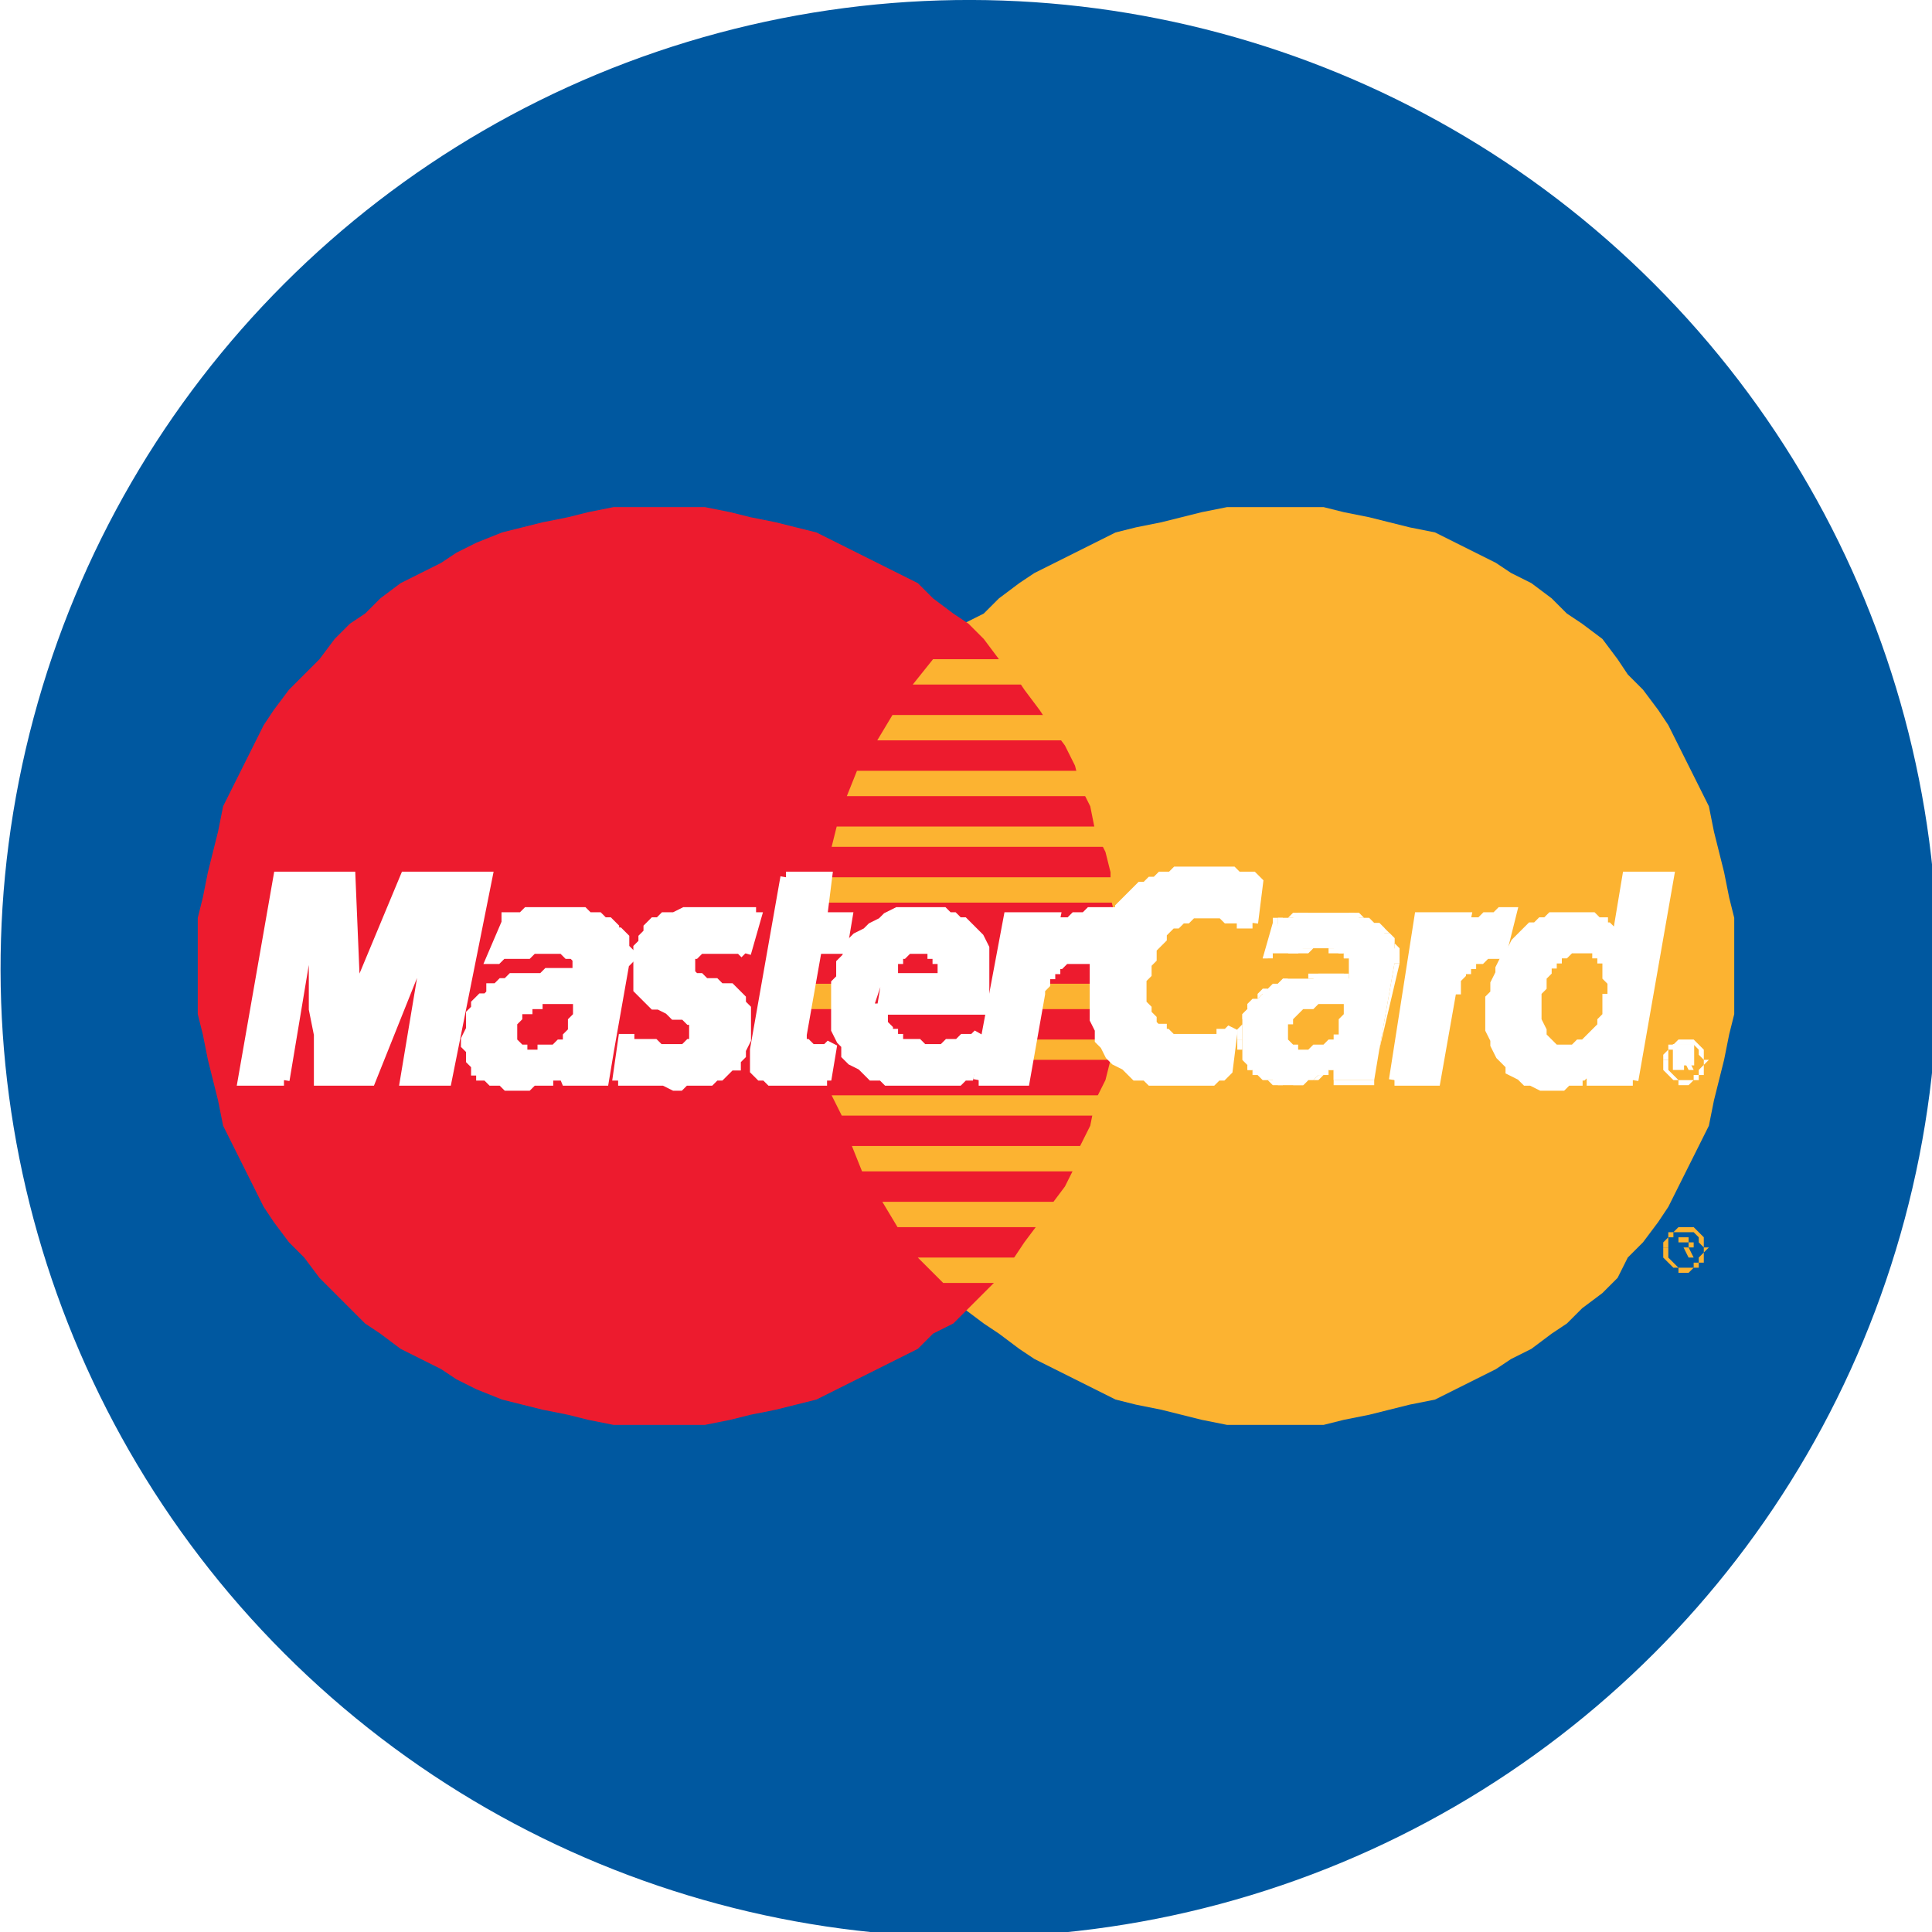 <svg class="payment-icon circle" id="ci-mastercard" xmlns="http://www.w3.org/2000/svg" viewBox="0 0 38.1 38.1" xmlns:xlink="http://www.w3.org/1999/xlink">
  <defs>
    <style>
      #ci-mastercard .cls-1 {
        fill: #0058a0;
      }#ci-mastercard .cls-2 {
        fill: #fcb331;
      }#ci-mastercard .cls-2, 
       #ci-mastercard .cls-3, 
       #ci-mastercard .cls-4 {
        fill-rule: evenodd;
      }#ci-mastercard .cls-3 {
        fill: #ed1b2e;
      }#ci-mastercard .cls-4 {
        fill: #fff;
      }#ci-mastercard .cls-5 {
        fill: none;
        stroke: #fff;
        stroke-miterlimit: 2.61;
        stroke-width: 0.22px;
      }
    </style>
  </defs>
  <title>MasterCard</title>
  <g>
    <circle class="cls-1" cx="19.1" cy="19.1" r="19.1" transform="translate(-7.9 19.1) rotate(-45)"></circle>
    <g>
      <polygon class="cls-2" points="25.1 28.1 25.6 28.1 26.1 28.1 26.5 28 27 27.9 27.4 27.8 27.8 27.7 28.3 27.6 28.7 27.4 29.1 27.2 29.5 27 29.8 26.8 30.2 26.6 30.6 26.3 30.9 26.1 31.2 25.8 31.6 25.5 31.9 25.2 32.1 24.8 32.4 24.5 32.7 24.1 32.9 23.8 33.1 23.4 33.3 23 33.5 22.6 33.7 22.2 33.8 21.7 33.9 21.3 34 20.9 34.1 20.4 34.2 20 34.2 19.5 34.2 19 34.2 18.6 34.2 18.1 34.1 17.7 34 17.2 33.9 16.8 33.8 16.4 33.7 15.9 33.5 15.5 33.3 15.1 33.1 14.7 32.9 14.3 32.7 14 32.4 13.6 32.1 13.3 31.9 13 31.6 12.6 31.2 12.3 30.9 12.1 30.6 11.8 30.2 11.5 29.8 11.3 29.5 11.1 29.1 10.9 28.7 10.7 28.3 10.5 27.8 10.4 27.4 10.3 27 10.2 26.5 10.1 26.1 10 25.6 10 25.1 10 24.7 10 24.2 10 23.7 10.1 23.3 10.2 22.9 10.3 22.4 10.4 22 10.5 21.6 10.7 21.2 10.9 20.8 11.1 20.4 11.3 20.1 11.5 19.7 11.8 19.4 12.1 19 12.3 18.7 12.6 18.4 13 18.1 13.3 17.9 13.6 17.6 14 17.4 14.3 17.2 14.7 17 15.1 16.8 15.5 16.6 15.9 16.5 16.4 16.4 16.8 16.3 17.2 16.2 17.7 16.1 18.1 16.1 18.6 16.1 19 16.1 19.5 16.1 20 16.2 20.4 16.3 20.9 16.4 21.3 16.5 21.7 16.6 22.2 16.8 22.6 17 23 17.2 23.4 17.4 23.8 17.6 24.1 17.9 24.5 18.1 24.8 18.4 25.2 18.7 25.5 19 25.8 19.4 26.1 19.7 26.3 20.1 26.6 20.4 26.8 20.8 27 21.2 27.2 21.6 27.4 22 27.6 22.4 27.7 22.9 27.8 23.3 27.9 23.7 28 24.2 28.1 24.7 28.1 25.1 28.1 25.1 28.1 25.1 28.1"></polygon>
      <polygon class="cls-3" points="13 28.1 13.4 28.1 13.9 28.1 14.4 28 14.8 27.9 15.3 27.8 15.7 27.7 16.1 27.6 16.5 27.4 16.9 27.2 17.3 27 17.7 26.8 18.1 26.6 18.4 26.3 18.8 26.1 19.1 25.8 19.4 25.5 19.7 25.2 20 24.8 20.2 24.5 20.5 24.1 20.7 23.8 21 23.4 21.2 23 21.3 22.6 21.5 22.2 21.6 21.7 21.8 21.3 21.9 20.9 21.9 20.4 22 20 22 19.5 22 19 22 18.6 22 18.1 21.9 17.7 21.9 17.2 21.8 16.8 21.6 16.4 21.5 15.9 21.3 15.5 21.2 15.1 21 14.7 20.7 14.3 20.5 14 20.2 13.6 20 13.3 19.7 13 19.4 12.6 19.1 12.3 18.8 12.1 18.4 11.8 18.1 11.5 17.7 11.3 17.3 11.1 16.9 10.9 16.5 10.7 16.1 10.5 15.7 10.4 15.3 10.3 14.8 10.2 14.4 10.1 13.9 10 13.4 10 13 10 12.5 10 12.1 10 11.6 10.1 11.2 10.2 10.7 10.3 10.3 10.4 9.9 10.5 9.4 10.7 9 10.9 8.7 11.1 8.3 11.3 7.9 11.5 7.5 11.8 7.2 12.1 6.9 12.3 6.6 12.6 6.3 13 6 13.3 5.7 13.6 5.4 14 5.2 14.3 5 14.7 4.8 15.1 4.6 15.5 4.4 15.9 4.3 16.4 4.2 16.8 4.1 17.2 4 17.7 3.9 18.1 3.9 18.6 3.9 19 3.9 19.5 3.9 20 4 20.4 4.1 20.9 4.2 21.3 4.3 21.7 4.4 22.2 4.6 22.6 4.8 23 5 23.4 5.2 23.8 5.4 24.1 5.7 24.5 6 24.8 6.3 25.2 6.6 25.5 6.9 25.8 7.2 26.1 7.5 26.3 7.9 26.6 8.3 26.8 8.7 27 9 27.2 9.4 27.4 9.9 27.6 10.3 27.7 10.7 27.8 11.2 27.9 11.6 28 12.1 28.1 12.5 28.1 13 28.1 13 28.1 13 28.1"></polygon>
      <polygon class="cls-2" points="18 13.5 22.8 13.5 22.8 13 18.4 13 18 13.5 18 13.5 18 13.5"></polygon>
      <polygon class="cls-2" points="17.3 14.6 22.8 14.6 22.8 14.1 17.6 14.1 17.3 14.6 17.3 14.6 17.3 14.6"></polygon>
      <polygon class="cls-2" points="16.7 15.7 22.8 15.7 22.8 15.2 16.9 15.2 16.7 15.7 16.7 15.7 16.7 15.7"></polygon>
      <polygon class="cls-2" points="16.4 16.7 22.8 16.7 22.8 16.3 16.5 16.3 16.4 16.7 16.4 16.7 16.4 16.7"></polygon>
      <polygon class="cls-2" points="16.6 22 22.8 22 22.8 21.6 16.4 21.6 16.6 22 16.6 22 16.6 22"></polygon>
      <polygon class="cls-2" points="17 23.1 22.8 23.1 22.8 22.6 16.8 22.6 17 23.1 17 23.1 17 23.1"></polygon>
      <polygon class="cls-2" points="17.7 24.2 22.8 24.2 22.8 23.7 17.4 23.7 17.7 24.2 17.7 24.2 17.7 24.2"></polygon>
      <polygon class="cls-2" points="18.6 25.3 22.8 25.3 22.8 24.8 18.1 24.8 18.6 25.3 18.6 25.3 18.6 25.3"></polygon>
      <polygon class="cls-2" points="16.1 17.8 22.8 17.8 22.8 17.3 16.2 17.3 16.1 17.8 16.1 17.8 16.1 17.8"></polygon>
      <polygon class="cls-2" points="20.2 20.9 22.8 20.9 22.8 20.5 20.3 20.5 20.2 20.9 20.2 20.9 20.2 20.9"></polygon>
      <polygon class="cls-2" points="20.4 19.9 22.8 19.9 22.8 19.4 20.5 19.4 20.4 19.9 20.4 19.9 20.4 19.9"></polygon>
      <polygon class="cls-2" points="16 19.4 16.6 19.4 16.6 19.9 16 19.9 16 19.4 16 19.4 16 19.4"></polygon>
      <polygon class="cls-4" points="14.7 18.8 14.7 18.8 14.7 18.8 14.6 18.7 14.6 18.7 14.5 18.7 14.5 18.7 14.5 18.7 14.4 18.7 14.4 18.7 14.3 18.7 14.3 18.7 14.2 18.7 14.1 18.7 14.1 18.7 14 18.7 13.9 18.7 13.8 18.7 13.8 18.7 13.7 18.8 13.7 18.8 13.6 18.8 13.6 18.8 13.6 18.9 13.6 18.9 13.5 18.9 13.5 18.9 13.5 19 13.5 19 13.5 19.1 13.5 19.1 13.6 19.1 13.6 19.2 13.6 19.2 13.7 19.3 13.8 19.3 13.9 19.4 14 19.4 14.1 19.4 14.2 19.5 14.3 19.5 14.4 19.5 14.5 19.6 14.6 19.7 14.6 19.8 14.7 19.9 14.7 20 14.7 20.2 14.7 20.4 14.7 20.5 14.6 20.7 14.6 20.8 14.5 20.9 14.5 21 14.4 21 14.3 21.1 14.2 21.2 14.1 21.2 14 21.3 13.9 21.3 13.8 21.3 13.7 21.3 13.6 21.3 13.5 21.3 13.4 21.4 13.3 21.4 13.1 21.3 13 21.3 12.9 21.3 12.8 21.3 12.7 21.3 12.7 21.3 12.6 21.3 12.5 21.3 12.5 21.3 12.4 21.3 12.4 21.3 12.3 21.3 12.3 21.2 12.2 21.2 12.2 21.2 12.3 20.5 12.3 20.5 12.4 20.5 12.4 20.6 12.5 20.6 12.5 20.6 12.6 20.6 12.6 20.6 12.7 20.6 12.8 20.6 12.9 20.6 13 20.7 13 20.7 13.1 20.7 13.2 20.7 13.3 20.7 13.4 20.7 13.5 20.7 13.6 20.6 13.6 20.6 13.7 20.6 13.7 20.5 13.7 20.5 13.7 20.4 13.7 20.4 13.7 20.3 13.7 20.2 13.7 20.1 13.6 20.1 13.5 20 13.4 20 13.3 20 13.2 19.9 13 19.8 12.9 19.8 12.8 19.7 12.7 19.6 12.6 19.5 12.6 19.4 12.6 19.2 12.6 19 12.6 18.9 12.6 18.8 12.6 18.7 12.7 18.6 12.7 18.5 12.8 18.4 12.8 18.3 12.9 18.2 13 18.2 13.1 18.1 13.2 18.1 13.3 18.1 13.5 18 13.6 18 13.8 18 14 18 14.1 18 14.2 18 14.3 18 14.4 18 14.4 18 14.5 18 14.6 18 14.6 18 14.7 18 14.7 18 14.8 18 14.8 18.1 14.8 18.1 14.8 18.1 14.9 18.1 14.9 18.1 14.7 18.8 14.7 18.8 14.7 18.8"></polygon>
      <polyline class="cls-5" points="14.7 18.8 14.7 18.8 14.7 18.8 14.7 18.8 14.6 18.7 14.6 18.7 14.5 18.7 14.5 18.7 14.5 18.7 14.4 18.7 14.4 18.7 14.3 18.7 14.3 18.7 14.2 18.7 14.1 18.7 14.1 18.7 14 18.7 13.9 18.7 13.9 18.7 13.8 18.7 13.8 18.7 13.7 18.8 13.7 18.8 13.6 18.8 13.6 18.8 13.6 18.9 13.6 18.9 13.5 18.9 13.5 18.9 13.5 19 13.5 19 13.5 19.1 13.5 19.1 13.6 19.1 13.6 19.2 13.6 19.2 13.6 19.2 13.7 19.3 13.8 19.3 13.9 19.4 14 19.4 14.1 19.4 14.2 19.5 14.3 19.5 14.4 19.5 14.5 19.6 14.6 19.7 14.6 19.8 14.7 19.9 14.7 20 14.7 20.2 14.7 20.4 14.7 20.4 14.7 20.5 14.6 20.7 14.6 20.8 14.5 20.9 14.5 21 14.4 21 14.3 21.1 14.2 21.2 14.1 21.2 14 21.3 13.9 21.3 13.8 21.3 13.7 21.3 13.6 21.3 13.5 21.3 13.4 21.4 13.4 21.4 13.3 21.4 13.1 21.3 13 21.3 12.9 21.3 12.8 21.3 12.7 21.3 12.7 21.3 12.6 21.3 12.5 21.3 12.5 21.3 12.4 21.3 12.4 21.3 12.3 21.3 12.3 21.2 12.2 21.2 12.2 21.2 12.3 20.5 12.3 20.5 12.3 20.5 12.4 20.5 12.4 20.6 12.5 20.6 12.5 20.6 12.6 20.6 12.6 20.6 12.7 20.6 12.8 20.6 12.9 20.6 13 20.7 13 20.7 13.1 20.7 13.2 20.7 13.3 20.7 13.4 20.7 13.4 20.7 13.5 20.7 13.6 20.6 13.6 20.6 13.7 20.6 13.7 20.5 13.7 20.5 13.7 20.4 13.7 20.4 13.7 20.4 13.7 20.3 13.7 20.2 13.7 20.1 13.6 20.1 13.5 20 13.4 20 13.3 20 13.2 19.9 13 19.8 12.9 19.8 12.8 19.7 12.7 19.6 12.6 19.5 12.6 19.4 12.6 19.2 12.6 19 12.6 19 12.6 18.9 12.6 18.8 12.6 18.7 12.7 18.6 12.7 18.5 12.8 18.4 12.8 18.3 12.9 18.2 13 18.2 13.1 18.1 13.2 18.1 13.3 18.1 13.5 18 13.6 18 13.8 18 14 18 14 18 14.1 18 14.2 18 14.3 18 14.4 18 14.4 18 14.5 18 14.6 18 14.6 18 14.7 18 14.7 18 14.8 18 14.8 18.1 14.8 18.1 14.8 18.1 14.9 18.1 14.9 18.1 14.7 18.8"></polyline>
      <polygon class="cls-4" points="15.5 17.3 16.3 17.3 16.2 18.1 16.7 18.1 16.6 18.7 16.1 18.7 15.8 20.4 15.8 20.5 15.8 20.6 15.8 20.6 15.8 20.6 15.9 20.6 16 20.7 16 20.7 16.1 20.7 16.2 20.7 16.2 20.7 16.3 20.7 16.3 20.7 16.4 20.6 16.4 20.6 16.4 20.6 16.4 20.6 16.3 21.2 16.3 21.2 16.3 21.2 16.3 21.2 16.2 21.2 16.2 21.3 16.2 21.3 16.2 21.3 16.1 21.3 16.1 21.3 16.1 21.3 16 21.3 16 21.3 16 21.3 15.9 21.3 15.9 21.3 15.8 21.3 15.6 21.3 15.5 21.3 15.3 21.3 15.2 21.3 15.2 21.3 15.1 21.2 15 21.2 15 21.2 14.9 21.1 14.9 21.1 14.9 21 14.9 21 14.9 20.9 14.9 20.9 14.9 20.8 14.9 20.7 14.9 20.7 15.5 17.3 15.5 17.3 15.5 17.3"></polygon>
      <polyline class="cls-5" points="15.5 17.3 16.3 17.3 16.2 18.1 16.7 18.1 16.6 18.7 16.1 18.7 15.8 20.4 15.8 20.4 15.8 20.5 15.8 20.6 15.8 20.6 15.8 20.6 15.9 20.6 16 20.7 16 20.7 16.1 20.7 16.1 20.7 16.2 20.7 16.2 20.7 16.3 20.7 16.3 20.7 16.4 20.6 16.4 20.6 16.4 20.6 16.4 20.6 16.3 21.2 16.3 21.2 16.3 21.2 16.3 21.2 16.3 21.2 16.2 21.2 16.2 21.3 16.2 21.3 16.2 21.3 16.1 21.3 16.1 21.3 16.1 21.3 16 21.3 16 21.3 16 21.3 15.9 21.3 15.9 21.3 15.8 21.3 15.6 21.3 15.6 21.3 15.5 21.3 15.3 21.3 15.2 21.3 15.2 21.3 15.1 21.2 15 21.2 15 21.2 14.9 21.1 14.9 21.1 14.9 21 14.9 21 14.9 20.9 14.9 20.9 14.9 20.8 14.9 20.7 14.9 20.7 15.5 17.3"></polyline>
      <polygon class="cls-4" points="17.4 19.9 17.4 20 17.4 20 17.4 20.1 17.4 20.1 17.4 20.2 17.4 20.2 17.5 20.3 17.5 20.4 17.5 20.4 17.6 20.4 17.6 20.5 17.7 20.5 17.7 20.6 17.8 20.6 17.9 20.6 17.9 20.6 18 20.6 18.1 20.6 18.2 20.7 18.2 20.7 18.3 20.7 18.4 20.7 18.5 20.7 18.6 20.7 18.7 20.6 18.7 20.6 18.8 20.6 18.9 20.6 19 20.5 19.1 20.5 19.2 20.5 19.3 20.4 19.1 21.2 19.1 21.2 19 21.2 19 21.2 18.9 21.3 18.9 21.3 18.8 21.3 18.8 21.3 18.7 21.3 18.7 21.3 18.6 21.3 18.6 21.3 18.5 21.3 18.4 21.3 18.3 21.3 18.2 21.3 18.1 21.3 18 21.3 17.8 21.3 17.7 21.3 17.5 21.3 17.4 21.2 17.2 21.2 17.1 21.1 17 21 16.8 20.9 16.7 20.8 16.7 20.6 16.6 20.5 16.5 20.3 16.5 20.1 16.5 19.8 16.5 19.6 16.5 19.5 16.5 19.4 16.6 19.3 16.6 19.1 16.6 19 16.7 18.9 16.8 18.7 16.8 18.6 16.9 18.5 17.1 18.4 17.2 18.3 17.4 18.2 17.5 18.1 17.7 18 17.9 18 18.2 18 18.3 18 18.4 18 18.6 18 18.7 18.1 18.8 18.1 18.9 18.2 19 18.2 19.1 18.3 19.2 18.4 19.3 18.5 19.4 18.7 19.4 18.9 19.4 19 19.4 19.2 19.4 19.5 19.4 19.7 19.4 19.9 17.1 19.9 17.3 19.3 18.6 19.3 18.6 19.2 18.6 19.2 18.6 19.1 18.6 19 18.6 19 18.6 18.9 18.5 18.9 18.5 18.8 18.5 18.8 18.4 18.8 18.4 18.7 18.3 18.7 18.3 18.7 18.2 18.7 18.2 18.7 18.1 18.7 18.1 18.7 18 18.7 18 18.7 17.9 18.7 17.9 18.7 17.8 18.8 17.8 18.8 17.7 18.8 17.7 18.9 17.6 18.9 17.6 19 17.6 19 17.6 19.1 17.5 19.1 17.5 19.2 17.5 19.3 17.4 19.9 17.4 19.9 17.4 19.9"></polygon>
      <polyline class="cls-5" points="17.4 19.9 17.4 19.9 17.4 20 17.4 20 17.4 20.1 17.4 20.1 17.4 20.2 17.4 20.2 17.5 20.3 17.5 20.4 17.5 20.4 17.6 20.4 17.6 20.5 17.7 20.5 17.7 20.6 17.8 20.6 17.9 20.6 17.9 20.6 17.9 20.6 18 20.6 18.1 20.6 18.2 20.7 18.2 20.7 18.3 20.7 18.4 20.7 18.5 20.7 18.6 20.7 18.7 20.6 18.7 20.6 18.8 20.6 18.9 20.6 19 20.5 19.1 20.5 19.2 20.5 19.3 20.4 19.1 21.2 19.1 21.2 19.1 21.2 19 21.2 19 21.2 18.9 21.3 18.9 21.3 18.8 21.3 18.8 21.3 18.7 21.3 18.7 21.3 18.6 21.3 18.6 21.3 18.5 21.3 18.4 21.3 18.3 21.3 18.2 21.3 18.1 21.3 18.1 21.3 18 21.3 17.8 21.3 17.7 21.3 17.5 21.3 17.4 21.2 17.2 21.2 17.1 21.1 17 21 16.8 20.9 16.7 20.8 16.7 20.6 16.6 20.5 16.5 20.3 16.5 20.1 16.5 19.8 16.5 19.6 16.5 19.6 16.5 19.5 16.5 19.4 16.6 19.3 16.6 19.1 16.6 19 16.7 18.9 16.8 18.7 16.8 18.6 16.9 18.5 17.1 18.4 17.2 18.3 17.4 18.2 17.5 18.1 17.7 18 17.9 18 18.2 18 18.2 18 18.3 18 18.4 18 18.6 18 18.7 18.1 18.8 18.1 18.9 18.2 19 18.2 19.1 18.3 19.2 18.4 19.3 18.5 19.4 18.7 19.4 18.9 19.4 19 19.4 19.2 19.4 19.5 19.4 19.7 19.4 19.9 17.1 19.9 17.3 19.3 18.6 19.3 18.6 19.3 18.6 19.2 18.6 19.2 18.6 19.1 18.6 19 18.6 19 18.6 18.9 18.5 18.9 18.5 18.8 18.5 18.8 18.4 18.8 18.4 18.7 18.3 18.7 18.3 18.7 18.2 18.7 18.2 18.7 18.1 18.7 18.1 18.7 18.1 18.7 18 18.7 18 18.7 17.9 18.7 17.9 18.7 17.8 18.8 17.8 18.8 17.7 18.8 17.7 18.9 17.6 18.9 17.6 19 17.6 19 17.6 19.1 17.5 19.1 17.5 19.2 17.5 19.3 17.4 19.9"></polyline>
      <polygon class="cls-4" points="24.7 18.2 24.6 18.2 24.6 18.2 24.6 18.2 24.5 18.2 24.5 18.1 24.4 18.1 24.4 18.1 24.3 18.1 24.2 18.1 24.2 18.1 24.1 18 24.1 18 24 18 23.9 18 23.8 18 23.8 18 23.7 18 23.6 18 23.5 18 23.4 18.1 23.4 18.1 23.3 18.1 23.2 18.2 23.1 18.2 23 18.3 22.9 18.4 22.9 18.5 22.8 18.6 22.7 18.7 22.7 18.9 22.6 19 22.6 19.2 22.5 19.3 22.5 19.4 22.5 19.5 22.5 19.7 22.5 19.8 22.6 19.9 22.6 19.9 22.6 20 22.7 20.1 22.7 20.2 22.8 20.3 22.9 20.3 22.9 20.4 23 20.4 23.1 20.5 23.2 20.5 23.3 20.5 23.3 20.5 23.4 20.5 23.4 20.5 23.5 20.5 23.6 20.5 23.7 20.5 23.7 20.5 23.8 20.5 23.9 20.5 24 20.5 24.1 20.5 24.1 20.4 24.2 20.4 24.3 20.3 24.3 20.3 24.2 21.1 24.2 21.1 24.2 21.1 24.1 21.2 24.1 21.2 24.1 21.2 24 21.2 24 21.2 23.9 21.3 23.8 21.3 23.8 21.3 23.7 21.3 23.6 21.3 23.4 21.3 23.3 21.3 23.2 21.3 23 21.3 22.8 21.3 22.7 21.3 22.6 21.2 22.4 21.2 22.3 21.1 22.2 21 22 20.9 21.9 20.8 21.8 20.6 21.7 20.5 21.7 20.3 21.6 20.1 21.6 19.9 21.6 19.7 21.6 19.5 21.6 19.2 21.6 19.1 21.6 19 21.7 18.8 21.7 18.7 21.7 18.6 21.8 18.5 21.8 18.4 21.9 18.3 21.9 18.2 22 18.1 22 18 22.1 18 22.1 17.9 22.2 17.8 22.2 17.8 22.3 17.7 22.4 17.6 22.4 17.6 22.5 17.5 22.6 17.5 22.7 17.4 22.8 17.4 22.9 17.3 22.9 17.3 23 17.3 23.1 17.3 23.2 17.2 23.3 17.2 23.4 17.2 23.5 17.2 23.7 17.2 23.8 17.2 23.9 17.2 24 17.2 24.1 17.2 24.1 17.2 24.2 17.2 24.3 17.2 24.4 17.3 24.5 17.3 24.5 17.3 24.6 17.3 24.7 17.3 24.7 17.3 24.8 17.4 24.8 17.4 24.8 17.4 24.8 17.4 24.7 18.2 24.7 18.2 24.7 18.2"></polygon>
      <polyline class="cls-5" points="24.7 18.2 24.7 18.2 24.6 18.2 24.6 18.2 24.6 18.2 24.5 18.2 24.5 18.1 24.4 18.1 24.4 18.1 24.3 18.1 24.2 18.1 24.2 18.1 24.1 18 24.1 18 24 18 23.9 18 23.8 18 23.8 18 23.8 18 23.7 18 23.6 18 23.5 18 23.4 18.1 23.4 18.1 23.3 18.1 23.2 18.2 23.1 18.2 23 18.3 22.9 18.4 22.9 18.5 22.8 18.6 22.7 18.7 22.7 18.9 22.6 19 22.6 19.2 22.6 19.2 22.5 19.3 22.5 19.4 22.5 19.5 22.5 19.7 22.5 19.8 22.6 19.9 22.6 19.9 22.6 20 22.7 20.1 22.7 20.2 22.8 20.3 22.9 20.3 22.9 20.4 23 20.4 23.1 20.5 23.2 20.5 23.2 20.5 23.3 20.5 23.3 20.5 23.4 20.5 23.4 20.5 23.5 20.5 23.6 20.5 23.7 20.5 23.7 20.5 23.8 20.5 23.9 20.5 24 20.5 24.1 20.5 24.1 20.4 24.2 20.4 24.3 20.3 24.3 20.3 24.2 21.1 24.2 21.1 24.2 21.1 24.2 21.1 24.1 21.2 24.1 21.2 24.1 21.2 24 21.2 24 21.2 23.9 21.3 23.8 21.3 23.8 21.3 23.7 21.3 23.6 21.3 23.4 21.3 23.3 21.3 23.2 21.3 23 21.3 23 21.3 22.8 21.3 22.7 21.3 22.6 21.2 22.4 21.2 22.3 21.1 22.2 21 22 20.9 21.9 20.8 21.8 20.6 21.7 20.5 21.7 20.3 21.6 20.1 21.6 19.9 21.6 19.7 21.6 19.5 21.6 19.2 21.6 19.2 21.6 19.1 21.6 19 21.7 18.8 21.7 18.7 21.7 18.6 21.8 18.5 21.8 18.4 21.9 18.3 21.9 18.2 22 18.1 22 18 22.1 18 22.1 17.9 22.2 17.8 22.2 17.8 22.3 17.7 22.4 17.6 22.4 17.6 22.5 17.5 22.6 17.5 22.7 17.4 22.8 17.4 22.9 17.3 22.9 17.3 23 17.3 23.1 17.3 23.2 17.2 23.3 17.2 23.4 17.2 23.5 17.2 23.7 17.2 23.8 17.2 23.8 17.2 23.9 17.2 24 17.2 24.1 17.2 24.1 17.2 24.2 17.2 24.3 17.2 24.4 17.3 24.5 17.3 24.5 17.3 24.6 17.3 24.7 17.3 24.7 17.3 24.8 17.4 24.8 17.4 24.8 17.4 24.8 17.4 24.7 18.2"></polyline>
      <polygon class="cls-4" points="32.2 21.3 31.4 21.3 31.4 21 31.4 21 31.4 21 31.3 21.1 31.3 21.1 31.2 21.2 31.2 21.2 31.1 21.2 31.1 21.3 31 21.3 30.9 21.3 30.9 21.3 30.8 21.4 30.8 21.4 30.7 21.4 30.6 21.4 30.6 21.4 30.5 21.4 30.4 21.4 30.2 21.3 30.1 21.3 30 21.2 29.8 21.1 29.8 21 29.7 20.9 29.6 20.8 29.5 20.6 29.5 20.5 29.4 20.3 29.4 20.2 29.4 20 29.4 19.9 29.4 19.7 29.5 19.6 29.5 19.4 29.6 19.2 29.6 19.1 29.7 18.9 29.8 18.8 29.9 18.6 30 18.5 30.1 18.4 30.2 18.3 30.3 18.3 30.4 18.2 30.5 18.2 30.6 18.1 30.8 18.1 30.9 18.1 31 18.1 31.1 18.1 31.2 18.1 31.3 18.1 31.3 18.1 31.4 18.1 31.5 18.2 31.5 18.2 31.6 18.2 31.6 18.3 31.7 18.3 31.7 18.3 31.8 18.4 31.8 18.4 31.8 18.5 31.8 18.5 31.9 18.5 31.9 18.5 32.1 17.3 32.9 17.3 32.2 21.3 32.2 21.3 32.2 21.3"></polygon>
      <polyline class="cls-5" points="32.2 21.3 31.4 21.3 31.4 21 31.4 21 31.4 21 31.4 21 31.3 21.1 31.3 21.1 31.2 21.2 31.2 21.2 31.1 21.2 31.1 21.3 31 21.3 30.9 21.3 30.9 21.3 30.8 21.4 30.8 21.4 30.7 21.4 30.6 21.4 30.6 21.4 30.5 21.4 30.5 21.4 30.4 21.4 30.2 21.3 30.1 21.3 30 21.2 29.8 21.1 29.8 21 29.7 20.9 29.6 20.8 29.5 20.6 29.5 20.5 29.4 20.3 29.4 20.2 29.4 20 29.4 19.9 29.4 19.7 29.5 19.6 29.5 19.6 29.5 19.4 29.6 19.2 29.6 19.1 29.7 18.9 29.8 18.8 29.9 18.6 30 18.5 30.1 18.4 30.2 18.3 30.3 18.3 30.4 18.2 30.5 18.2 30.6 18.1 30.8 18.1 30.9 18.1 31 18.1 31 18.1 31.1 18.1 31.2 18.1 31.3 18.1 31.3 18.1 31.4 18.1 31.5 18.2 31.5 18.2 31.6 18.2 31.6 18.3 31.7 18.3 31.7 18.3 31.8 18.4 31.8 18.4 31.8 18.5 31.8 18.5 31.9 18.5 31.9 18.5 32.1 17.3 32.9 17.3 32.2 21.3"></polyline>
      <polygon class="cls-2" points="30.8 20.6 30.9 20.6 31 20.6 31.1 20.5 31.1 20.5 31.2 20.5 31.3 20.4 31.3 20.4 31.4 20.3 31.4 20.3 31.5 20.2 31.5 20.1 31.5 20.1 31.6 20 31.6 19.9 31.6 19.8 31.6 19.7 31.6 19.6 31.7 19.6 31.7 19.5 31.7 19.4 31.6 19.3 31.6 19.2 31.6 19.2 31.6 19.1 31.6 19 31.5 19 31.5 18.9 31.4 18.9 31.4 18.8 31.3 18.8 31.3 18.8 31.2 18.8 31.1 18.8 31 18.8 31 18.8 30.9 18.9 30.8 18.9 30.8 19 30.7 19 30.7 19.1 30.6 19.1 30.6 19.2 30.5 19.3 30.5 19.4 30.5 19.4 30.5 19.5 30.4 19.6 30.4 19.7 30.4 19.8 30.4 20 30.4 20.1 30.5 20.3 30.5 20.4 30.6 20.5 30.7 20.6 30.8 20.6 30.8 20.6 30.8 20.6"></polygon>
      <polygon class="cls-4" points="12 20.7 11.9 21.3 11.1 21.3 11.2 21.2 11.2 21.1 11.2 21 11.2 21 11.2 21 11.1 21.1 11 21.1 11 21.2 10.9 21.2 10.8 21.2 10.8 21.3 10.7 21.3 10.6 21.3 10.5 21.3 10.4 21.4 10.3 21.4 10.2 21.4 10.1 21.4 10 21.4 10 21.4 9.9 21.3 9.8 21.3 9.7 21.3 9.6 21.2 9.5 21.2 9.5 21.1 9.4 21.1 9.4 21 9.3 20.9 9.3 20.9 9.3 20.8 9.3 20.7 9.3 20.7 9.2 20.6 9.2 20.5 9.2 20.5 9.3 20.3 9.3 20.2 9.3 20.1 9.3 20 9.4 19.9 9.4 19.8 9.5 19.7 9.6 19.7 9.7 19.6 9.7 19.5 9.8 19.5 9.9 19.4 10 19.4 10.1 19.3 10.2 19.3 10.3 19.3 10.3 19.3 10.4 19.3 10.4 19.3 10.4 19.3 10.4 19.3 10.5 19.3 10.5 19.3 10.6 19.3 10.6 19.3 10.7 19.3 10.7 19.3 10.8 19.2 10.8 19.2 10.9 19.2 10.9 19.2 11 19.2 11 19.2 11.1 19.2 11.2 19.2 11.2 19.2 11.3 19.2 11.3 19.3 11.4 19.3 11.4 19.3 11.4 19.2 11.4 19.2 11.4 19.1 11.4 19.1 11.4 19 11.4 18.9 11.4 18.9 11.3 18.8 11.2 18.8 11.2 18.8 11.1 18.7 11 18.7 10.9 18.7 10.9 18.7 10.8 18.7 10.7 18.7 10.6 18.7 10.5 18.7 10.4 18.8 10.3 18.8 10.2 18.8 10.1 18.8 10 18.8 9.9 18.8 9.9 18.8 9.8 18.9 9.8 18.9 9.7 18.9 10 18.2 10 18.1 10.1 18.1 10.2 18.1 10.2 18.1 10.3 18.1 10.4 18 10.5 18 10.5 18 10.6 18 10.7 18 10.8 18 10.9 18 11 18 11.1 18 11.2 18 11.3 18 11.4 18 11.5 18 11.6 18.1 11.7 18.1 11.8 18.1 11.9 18.2 12 18.2 12.1 18.3 12.1 18.4 12.2 18.4 12.3 18.5 12.3 18.6 12.3 18.7 12.4 18.8 12.4 18.9 12.3 19 12 20.7 12 20.7 12 20.7"></polygon>
      <polyline class="cls-5" points="12 20.7 11.9 21.3 11.1 21.3 11.1 21.3 11.2 21.2 11.2 21.1 11.2 21 11.2 21 11.2 21 11.2 21 11.1 21.1 11 21.1 11 21.2 10.9 21.2 10.8 21.2 10.8 21.3 10.7 21.3 10.6 21.3 10.5 21.3 10.4 21.4 10.3 21.4 10.2 21.4 10.1 21.4 10 21.4 10 21.4 10 21.4 9.9 21.3 9.8 21.3 9.7 21.3 9.6 21.2 9.5 21.2 9.5 21.1 9.4 21.1 9.4 21 9.3 20.9 9.3 20.9 9.3 20.8 9.3 20.7 9.3 20.7 9.2 20.6 9.2 20.5 9.2 20.5 9.2 20.5 9.3 20.3 9.3 20.2 9.3 20.1 9.3 20 9.4 19.9 9.4 19.8 9.5 19.7 9.6 19.7 9.7 19.6 9.7 19.5 9.8 19.5 9.9 19.4 10 19.4 10.1 19.3 10.2 19.3 10.3 19.3 10.3 19.3 10.3 19.3 10.4 19.3 10.4 19.3 10.4 19.3 10.4 19.3 10.5 19.3 10.5 19.3 10.6 19.3 10.6 19.3 10.7 19.3 10.7 19.3 10.8 19.2 10.8 19.2 10.9 19.2 10.9 19.2 11 19.2 11 19.2 11 19.2 11.1 19.2 11.2 19.2 11.2 19.2 11.3 19.2 11.3 19.3 11.4 19.3 11.4 19.3 11.4 19.3 11.4 19.2 11.4 19.2 11.4 19.1 11.4 19.1 11.4 19.1 11.4 19 11.4 18.9 11.4 18.9 11.3 18.8 11.2 18.8 11.2 18.8 11.1 18.7 11 18.7 11 18.7 10.9 18.7 10.9 18.7 10.8 18.7 10.7 18.7 10.6 18.7 10.5 18.7 10.4 18.8 10.3 18.8 10.2 18.8 10.1 18.8 10 18.8 9.9 18.8 9.9 18.8 9.8 18.9 9.8 18.9 9.7 18.9 10 18.2 10 18.2 10 18.1 10.1 18.1 10.2 18.1 10.2 18.1 10.3 18.1 10.4 18 10.5 18 10.5 18 10.6 18 10.7 18 10.8 18 10.9 18 11 18 11.1 18 11.2 18 11.3 18 11.3 18 11.4 18 11.5 18 11.6 18.1 11.7 18.1 11.8 18.1 11.9 18.2 12 18.2 12.1 18.3 12.1 18.4 12.2 18.4 12.3 18.5 12.3 18.6 12.3 18.7 12.4 18.8 12.4 18.9 12.3 19 12 20.7"></polyline>
      <polygon class="cls-3" points="11.3 19.9 11.3 19.8 11.3 19.8 11.3 19.8 11.2 19.8 11.2 19.8 11.2 19.8 11.1 19.8 11.1 19.8 11 19.8 11 19.8 10.9 19.8 10.9 19.8 10.8 19.8 10.8 19.8 10.7 19.8 10.7 19.9 10.7 19.9 10.7 19.9 10.6 19.9 10.6 19.9 10.6 19.9 10.5 19.9 10.5 20 10.4 20 10.4 20 10.3 20 10.3 20.1 10.3 20.1 10.2 20.2 10.2 20.2 10.2 20.3 10.2 20.3 10.2 20.4 10.2 20.5 10.2 20.5 10.3 20.6 10.3 20.6 10.4 20.6 10.4 20.7 10.5 20.7 10.6 20.7 10.6 20.6 10.7 20.6 10.8 20.6 10.9 20.6 10.9 20.6 11 20.5 11 20.5 11.1 20.5 11.1 20.4 11.1 20.4 11.1 20.4 11.2 20.3 11.2 20.3 11.2 20.3 11.2 20.2 11.2 20.1 11.3 20 11.3 19.9 11.3 19.9 11.3 19.9 11.3 19.9"></polygon>
      <polygon class="cls-4" points="5.6 21.3 4.8 21.3 5.5 17.3 6.9 17.3 7 19.7 8 17.3 9.6 17.3 8.8 21.3 8 21.3 8.5 18.3 8.5 18.3 7.3 21.3 6.3 21.3 6.3 21.2 6.3 20.9 6.3 20.4 6.2 19.9 6.2 19.3 6.2 18.8 6.1 18.5 6.1 18.3 6.1 18.3 6.1 18.3 6.1 18.3 6.1 18.3 5.6 21.3 5.6 21.3 5.6 21.3"></polygon>
      <polyline class="cls-5" points="5.6 21.3 4.8 21.3 5.5 17.3 6.9 17.3 7 19.7 8 17.3 9.6 17.3 8.8 21.3 8 21.3 8.5 18.3 8.5 18.3 7.3 21.3 6.3 21.3 6.3 21.3 6.3 21.2 6.3 20.9 6.3 20.4 6.2 19.9 6.2 19.3 6.2 18.8 6.1 18.5 6.1 18.3 6.1 18.3 6.1 18.3 6.1 18.3 6.1 18.3 6.1 18.3 5.6 21.3"></polyline>
      <polygon class="cls-4" points="27.2 20.7 27.1 21.3 26.3 21.3 26.3 21.2 26.3 21.1 26.3 21 26.3 21 26.3 21 26.3 21.1 26.2 21.1 26.1 21.2 26.1 21.2 26 21.2 25.9 21.3 25.9 21.3 25.8 21.3 25.7 21.4 25.6 21.4 25.5 21.4 25.4 21.4 25.3 21.4 25.3 21.4 25.2 21.4 25.1 21.3 25 21.3 24.9 21.3 24.8 21.2 24.7 21.2 24.7 21.1 24.6 21.1 24.6 21 24.5 20.9 24.5 20.9 24.5 20.8 24.5 20.7 24.5 20.7 24.5 20.6 24.5 20.5 24.5 20.5 24.5 20.3 24.5 20.2 24.5 20.1 24.5 20 24.6 19.9 24.6 19.8 24.7 19.7 24.8 19.7 24.9 19.6 24.9 19.5 25 19.5 25.1 19.4 25.2 19.4 25.3 19.3 25.4 19.3 25.5 19.3 25.5 19.3 25.6 19.3 25.6 19.3 25.6 19.3 25.6 19.3 25.7 19.3 25.7 19.3 25.8 19.3 25.8 19.3 25.9 19.3 25.9 19.3 26 19.2 26 19.2 26.1 19.2 26.1 19.2 26.2 19.2 26.2 19.2 26.3 19.2 26.4 19.2 26.4 19.2 26.5 19.2 26.6 19.3 26.6 19.3 26.6 19.3 26.6 19.2 26.6 19.2 26.6 19.1 26.6 19.1 26.6 19 26.6 18.9 26.5 18.9 26.5 18.8 26.4 18.8 26.4 18.8 26.3 18.7 26.2 18.7 26.2 18.7 26.1 18.7 26 18.7 25.9 18.7 25.8 18.7 25.7 18.7 25.6 18.8 25.5 18.8 25.4 18.8 25.3 18.8 25.2 18.8 25.1 18.8 25.1 18.8 25 18.9 25 18.9 24.9 18.9 25.2 18.2 25.2 18.1 25.3 18.1 25.4 18.1 25.4 18.1 25.5 18.1 25.6 18 25.7 18 25.8 18 25.8 18 25.9 18 26 18 26.1 18 26.2 18 26.3 18 26.4 18 26.5 18 26.6 18 26.7 18 26.8 18.1 26.9 18.1 27 18.1 27.1 18.2 27.2 18.2 27.3 18.3 27.3 18.4 27.4 18.4 27.5 18.5 27.5 18.6 27.5 18.7 27.6 18.8 27.6 18.9 27.5 19 27.2 20.7 27.2 20.7 27.2 20.7"></polygon>
      <polygon class="cls-4" points="27.1 21.4 27.1 21.3 27.2 20.7 27.2 20.7 27.1 21.3 27.1 21.3 27.1 21.4 27.1 21.4 27.1 21.3 27.1 21.4 27.1 21.4 27.1 21.4"></polygon>
      <polygon class="cls-4" points="26.3 21.3 26.3 21.4 27.1 21.4 27.1 21.3 26.3 21.3 26.3 21.3 26.3 21.3 26.3 21.4 26.3 21.4 26.3 21.3 26.3 21.3 26.3 21.3"></polygon>
      <polygon class="cls-4" points="26.4 21 26.3 21 26.3 21 26.3 21.1 26.3 21.2 26.3 21.3 26.3 21.3 26.4 21.2 26.4 21.1 26.4 21 26.4 21 26.3 21 26.4 21 26.4 21 26.4 21"></polygon>
      <polygon class="cls-4" points="25.2 21.4 25.2 21.4 25.3 21.4 25.3 21.4 25.4 21.4 25.5 21.4 25.6 21.4 25.7 21.4 25.8 21.3 25.9 21.3 25.9 21.3 26 21.3 26.1 21.2 26.2 21.2 26.2 21.1 26.3 21.1 26.3 21 26.4 21 26.3 21 26.3 21 26.2 21.1 26.2 21.1 26.1 21.1 26.1 21.2 26 21.2 25.9 21.3 25.8 21.3 25.8 21.3 25.7 21.3 25.6 21.3 25.5 21.4 25.4 21.4 25.3 21.4 25.3 21.4 25.2 21.3 25.2 21.3 25.2 21.4 25.2 21.4 25.2 21.4"></polygon>
      <polygon class="cls-4" points="24.4 20.5 24.4 20.5 24.4 20.5 24.4 20.6 24.4 20.7 24.5 20.7 24.5 20.8 24.5 20.9 24.5 20.9 24.6 21 24.6 21.1 24.7 21.1 24.7 21.2 24.8 21.2 24.9 21.3 25 21.3 25.1 21.4 25.2 21.4 25.2 21.3 25.1 21.3 25 21.3 24.9 21.3 24.8 21.2 24.7 21.2 24.7 21.1 24.6 21 24.6 21 24.6 20.9 24.5 20.9 24.5 20.8 24.5 20.7 24.5 20.7 24.5 20.6 24.5 20.5 24.5 20.5 24.5 20.5 24.4 20.5 24.4 20.5 24.4 20.5"></polygon>
      <polygon class="cls-4" points="25.5 19.3 25.5 19.3 25.4 19.3 25.3 19.3 25.2 19.4 25.1 19.4 25 19.5 24.9 19.5 24.8 19.6 24.8 19.7 24.7 19.7 24.6 19.8 24.6 19.9 24.5 20 24.5 20.1 24.5 20.2 24.4 20.3 24.4 20.5 24.5 20.5 24.5 20.3 24.5 20.2 24.5 20.1 24.6 20 24.6 19.9 24.7 19.8 24.7 19.8 24.8 19.7 24.9 19.6 25 19.5 25 19.5 25.1 19.4 25.2 19.4 25.3 19.4 25.4 19.3 25.5 19.3 25.5 19.3 25.5 19.3 25.5 19.3 25.5 19.3"></polygon>
      <polygon class="cls-4" points="26.2 19.2 26.2 19.2 26.1 19.2 26.1 19.2 26 19.2 26 19.2 25.9 19.2 25.9 19.2 25.8 19.2 25.8 19.3 25.7 19.3 25.7 19.3 25.6 19.3 25.6 19.3 25.6 19.3 25.5 19.3 25.5 19.3 25.5 19.3 25.5 19.3 25.5 19.3 25.6 19.3 25.6 19.3 25.6 19.3 25.6 19.3 25.7 19.3 25.7 19.3 25.8 19.3 25.8 19.3 25.9 19.3 25.9 19.3 26 19.3 26 19.3 26.1 19.3 26.1 19.3 26.2 19.3 26.2 19.3 26.2 19.2 26.2 19.2 26.2 19.2"></polygon>
      <polygon class="cls-4" points="26.6 19.3 26.6 19.2 26.6 19.2 26.6 19.2 26.5 19.2 26.4 19.2 26.4 19.2 26.3 19.2 26.2 19.2 26.2 19.2 26.2 19.3 26.2 19.3 26.3 19.3 26.4 19.3 26.4 19.3 26.5 19.3 26.6 19.3 26.6 19.3 26.6 19.3 26.6 19.3 26.6 19.3 26.6 19.3 26.6 19.3 26.6 19.3 26.6 19.3 26.6 19.3"></polygon>
      <polygon class="cls-4" points="26.6 19.1 26.6 19.1 26.6 19.1 26.6 19.2 26.6 19.2 26.6 19.3 26.6 19.3 26.6 19.2 26.6 19.2 26.6 19.1 26.6 19.1 26.6 19.1 26.6 19.1 26.6 19.1 26.6 19.1"></polygon>
      <polygon class="cls-4" points="26.2 18.8 26.2 18.8 26.3 18.8 26.4 18.8 26.4 18.8 26.5 18.8 26.5 18.9 26.6 18.9 26.6 19 26.6 19.1 26.6 19.1 26.6 19 26.6 18.9 26.6 18.9 26.5 18.8 26.5 18.8 26.4 18.7 26.3 18.7 26.2 18.7 26.2 18.7 26.2 18.8 26.2 18.8 26.2 18.8"></polygon>
      <polygon class="cls-4" points="24.9 18.9 25 18.9 25 18.9 25 18.9 25.1 18.9 25.1 18.8 25.2 18.8 25.3 18.8 25.4 18.8 25.5 18.8 25.6 18.8 25.7 18.8 25.8 18.8 25.9 18.7 26 18.7 26.1 18.7 26.2 18.7 26.2 18.8 26.2 18.7 26.2 18.7 26.1 18.7 26 18.7 25.9 18.7 25.8 18.7 25.7 18.7 25.6 18.7 25.5 18.7 25.4 18.8 25.3 18.8 25.2 18.8 25.1 18.8 25.1 18.8 25 18.8 25 18.9 24.9 18.9 25 18.9 24.9 18.9 24.9 18.9 24.9 18.9"></polygon>
      <polygon class="cls-4" points="25.2 18.1 25.1 18.2 24.9 18.9 25 18.9 25.2 18.2 25.2 18.2 25.2 18.1 25.1 18.1 25.1 18.2 25.2 18.1 25.2 18.1 25.2 18.1"></polygon>
      <polygon class="cls-4" points="26.5 18 26.5 18 26.4 18 26.3 18 26.2 18 26.1 18 26 18 25.9 18 25.8 18 25.8 18 25.7 18 25.6 18 25.5 18 25.4 18.1 25.4 18.1 25.3 18.1 25.2 18.1 25.2 18.1 25.2 18.2 25.2 18.2 25.3 18.1 25.4 18.1 25.4 18.1 25.5 18.1 25.6 18.1 25.7 18.1 25.8 18 25.8 18 25.9 18 26 18 26.1 18 26.2 18 26.3 18 26.4 18 26.5 18 26.5 18 26.5 18 26.5 18 26.5 18"></polygon>
      <polygon class="cls-4" points="27.6 19 27.6 19 27.6 18.9 27.6 18.8 27.6 18.7 27.5 18.6 27.5 18.5 27.4 18.4 27.3 18.3 27.3 18.3 27.2 18.2 27.1 18.2 27 18.1 26.9 18.1 26.8 18 26.7 18 26.6 18 26.5 18 26.5 18 26.6 18 26.7 18.1 26.8 18.1 26.9 18.1 27 18.1 27.1 18.2 27.2 18.2 27.2 18.3 27.3 18.4 27.4 18.4 27.4 18.5 27.5 18.6 27.5 18.7 27.5 18.8 27.5 18.9 27.5 19 27.5 19 27.6 19 27.6 19 27.6 19"></polygon>
      <polygon class="cls-4" points="27.2 20.7 27.2 20.7 27.6 19 27.5 19 27.2 20.7 27.2 20.7 27.2 20.7 27.2 20.7 27.2 20.7"></polygon>
      <polygon class="cls-2" points="26.5 19.9 26.5 19.8 26.5 19.8 26.4 19.8 26.4 19.8 26.4 19.8 26.3 19.8 26.3 19.8 26.2 19.8 26.2 19.8 26.1 19.8 26.1 19.8 26.1 19.8 26 19.8 26 19.8 25.9 19.9 25.9 19.9 25.9 19.9 25.9 19.9 25.8 19.9 25.8 19.9 25.7 19.9 25.7 19.9 25.7 19.9 25.6 20 25.6 20 25.6 20 25.5 20.1 25.5 20.1 25.5 20.2 25.4 20.2 25.4 20.2 25.4 20.3 25.4 20.4 25.4 20.5 25.4 20.5 25.5 20.6 25.5 20.6 25.6 20.6 25.6 20.7 25.7 20.7 25.8 20.7 25.9 20.6 25.9 20.6 26 20.6 26.1 20.6 26.1 20.6 26.2 20.5 26.2 20.5 26.3 20.5 26.3 20.4 26.4 20.4 26.4 20.3 26.4 20.3 26.4 20.3 26.4 20.2 26.4 20.2 26.4 20.1 26.5 20 26.5 19.9 26.5 19.9 26.5 19.9 26.5 19.9"></polygon>
      <polygon class="cls-4" points="32.8 20.9 32.8 20.8 32.8 20.8 32.9 20.7 32.9 20.6 33 20.6 33.1 20.5 33.1 20.5 33.2 20.5 33.3 20.5 33.4 20.5 33.5 20.6 33.5 20.6 33.6 20.7 33.6 20.8 33.6 20.8 33.6 20.9 33.6 20.9 33.6 20.9 33.5 20.8 33.5 20.7 33.5 20.7 33.4 20.6 33.4 20.6 33.3 20.6 33.2 20.6 33.1 20.6 33.1 20.6 33 20.6 33 20.7 32.9 20.7 32.9 20.8 32.9 20.9 32.9 20.9 32.8 20.9 32.8 20.9 32.8 20.9"></polygon>
      <polygon class="cls-4" points="33.1 20.9 33.1 20.7 33.2 20.7 33.3 20.7 33.3 20.7 33.3 20.8 33.4 20.8 33.4 20.8 33.4 20.8 33.4 20.8 33.4 20.8 33.4 20.9 33.4 20.9 33.4 20.9 33.4 20.9 33.2 20.9 33.2 20.9 33.3 20.9 33.3 20.9 33.3 20.9 33.3 20.9 33.3 20.9 33.3 20.9 33.3 20.8 33.3 20.8 33.3 20.8 33.3 20.8 33.3 20.8 33.3 20.8 33.3 20.8 33.3 20.8 33.2 20.8 33.1 20.8 33.1 20.9 33.1 20.9 33.1 20.9 33.1 20.9"></polygon>
      <polygon class="cls-4" points="32.8 20.9 32.8 20.9 32.8 21 32.8 21.1 32.9 21.2 32.9 21.2 33 21.3 33.1 21.3 33.1 21.4 33.2 21.4 33.3 21.4 33.4 21.3 33.5 21.3 33.5 21.2 33.6 21.2 33.6 21.1 33.6 21 33.7 20.9 33.6 20.9 33.6 20.9 33.6 20.9 33.6 21 33.5 21.1 33.5 21.1 33.5 21.2 33.4 21.2 33.4 21.3 33.3 21.3 33.2 21.3 33.1 21.3 33.1 21.3 33 21.2 33 21.2 32.9 21.1 32.9 21.1 32.9 21 32.9 20.9 32.9 20.9 32.8 20.9 32.8 20.9 32.8 20.9"></polygon>
      <polygon class="cls-4" points="33.1 20.9 33.1 21.1 33.1 21.1 33.1 20.9 33.2 20.9 33.3 21.1 33.4 21.1 33.3 20.9 33.3 20.9 33.3 20.9 33.3 20.9 33.4 20.9 33.4 20.9 33.2 20.9 33.2 20.9 33.1 20.9 33.1 20.9 33.1 20.9 33.1 20.9 33.1 20.9"></polygon>
      <path class="cls-5" d="M32.8,20.9h0m.3.2h0v-.4h.2v.2h-.1v-.2h-.1v.2m.1-.2h0m0,.4h0"></path>
      <polygon class="cls-4" points="27.5 21.3 28.3 21.3 28.3 21.3 28.6 19.6 28.6 19.5 28.7 19.5 28.7 19.4 28.7 19.3 28.7 19.3 28.8 19.2 28.8 19.1 28.9 19.1 28.9 19 29 19 29 18.9 29.1 18.9 29.2 18.9 29.3 18.8 29.4 18.8 29.5 18.8 29.6 18.8 29.6 18.8 29.6 18.8 29.6 18.8 29.8 18 29.7 18 29.6 18 29.5 18.1 29.4 18.1 29.4 18.1 29.3 18.1 29.2 18.2 29.2 18.2 29.1 18.2 29.1 18.3 29 18.3 29 18.4 28.9 18.4 28.9 18.5 28.8 18.6 28.8 18.6 28.9 18.1 28 18.1 27.5 21.3 27.5 21.3 27.5 21.3 27.5 21.3"></polygon>
      <polyline class="cls-5" points="27.5 21.3 28.3 21.3 28.3 21.3 28.6 19.6 28.6 19.6 28.6 19.5 28.7 19.5 28.7 19.4 28.7 19.3 28.7 19.3 28.8 19.2 28.8 19.1 28.9 19.1 28.9 19 29 19 29 18.9 29.1 18.9 29.2 18.9 29.3 18.8 29.4 18.8 29.5 18.8 29.5 18.8 29.6 18.8 29.6 18.8 29.6 18.8 29.6 18.8 29.8 18 29.8 18 29.7 18 29.6 18 29.5 18.1 29.4 18.1 29.4 18.1 29.3 18.1 29.2 18.2 29.2 18.2 29.1 18.2 29.1 18.3 29 18.3 29 18.4 28.9 18.4 28.9 18.5 28.8 18.6 28.8 18.6 28.9 18.1 28 18.1 27.5 21.3 27.5 21.3"></polyline>
      <polygon class="cls-4" points="19.3 21.3 20.2 21.3 20.2 21.3 20.5 19.6 20.5 19.5 20.5 19.5 20.6 19.4 20.6 19.3 20.6 19.3 20.6 19.2 20.7 19.2 20.7 19.1 20.8 19.1 20.8 19 20.9 19 21 18.9 21 18.9 21.1 18.9 21.2 18.9 21.4 18.9 21.4 18.9 21.4 18.9 21.4 18.9 21.4 18.9 21.4 18.9 21.4 18.9 21.5 18.9 21.5 18.9 21.5 18.9 21.5 18.8 21.5 18.8 21.5 18.7 21.5 18.6 21.5 18.6 21.6 18.5 21.6 18.4 21.6 18.3 21.7 18.3 21.7 18.2 21.7 18.2 21.7 18.1 21.8 18.1 21.8 18 21.8 18 21.8 18 21.8 18 21.8 18 21.7 18 21.7 18 21.7 18 21.7 18 21.6 18 21.5 18 21.5 18 21.4 18.1 21.3 18.1 21.2 18.1 21.2 18.1 21.1 18.2 21.1 18.2 21 18.2 21 18.3 20.9 18.3 20.9 18.4 20.8 18.4 20.8 18.5 20.7 18.6 20.7 18.6 20.8 18.1 19.9 18.1 19.3 21.3 19.3 21.3 19.3 21.3 19.3 21.3"></polygon>
      <polyline class="cls-5" points="19.3 21.3 20.2 21.3 20.2 21.3 20.5 19.6 20.5 19.6 20.5 19.5 20.5 19.5 20.6 19.4 20.6 19.3 20.6 19.3 20.6 19.2 20.7 19.2 20.7 19.1 20.8 19.1 20.8 19 20.9 19 21 18.9 21 18.9 21.1 18.9 21.2 18.9 21.4 18.9 21.4 18.9 21.4 18.9 21.4 18.9 21.4 18.9 21.4 18.9 21.4 18.9 21.4 18.9 21.5 18.9 21.5 18.9 21.5 18.9 21.5 18.9 21.5 18.8 21.5 18.8 21.5 18.7 21.5 18.6 21.5 18.6 21.6 18.5 21.6 18.4 21.6 18.4 21.6 18.3 21.7 18.3 21.7 18.2 21.7 18.2 21.7 18.1 21.8 18.1 21.8 18 21.8 18 21.8 18 21.8 18 21.8 18 21.8 18 21.7 18 21.7 18 21.7 18 21.7 18 21.6 18 21.6 18 21.5 18 21.5 18 21.4 18.1 21.3 18.1 21.2 18.1 21.2 18.1 21.1 18.2 21.1 18.2 21 18.2 21 18.3 20.9 18.3 20.9 18.4 20.8 18.4 20.8 18.5 20.7 18.6 20.7 18.6 20.8 18.1 19.9 18.1 19.3 21.3 19.3 21.3"></polyline>
      <polygon class="cls-2" points="32.8 24.6 32.8 24.5 32.8 24.5 32.9 24.4 32.9 24.3 33 24.3 33.1 24.2 33.1 24.2 33.2 24.2 33.3 24.2 33.4 24.2 33.5 24.3 33.5 24.3 33.6 24.4 33.6 24.5 33.6 24.5 33.6 24.6 33.6 24.6 33.5 24.5 33.5 24.4 33.5 24.4 33.4 24.3 33.4 24.3 33.3 24.3 33.2 24.3 33.1 24.3 33.1 24.3 33 24.3 33 24.4 32.9 24.4 32.9 24.5 32.9 24.6 32.8 24.6 32.8 24.6 32.8 24.6"></polygon>
      <polygon class="cls-2" points="33.1 24.6 33.1 24.4 33.2 24.4 33.3 24.4 33.3 24.5 33.3 24.5 33.4 24.5 33.4 24.5 33.4 24.5 33.4 24.5 33.4 24.6 33.3 24.6 33.3 24.5 33.3 24.5 33.3 24.5 33.3 24.5 33.3 24.5 33.3 24.5 33.3 24.5 33.3 24.5 33.2 24.5 33.1 24.5 33.1 24.6 33.1 24.6 33.1 24.6 33.1 24.6"></polygon>
      <polygon class="cls-2" points="32.8 24.6 32.8 24.6 32.9 24.6 32.9 24.6 32.9 24.6 32.8 24.6 32.8 24.6 32.8 24.6"></polygon>
      <polygon class="cls-2" points="33.1 24.6 33.1 24.6 33.1 24.6 33.1 24.6 33.2 24.6 33.2 24.6 33.3 24.6 33.3 24.6 33.3 24.6 33.3 24.6 33.3 24.6 33.3 24.6 33.3 24.6 33.4 24.6 33.4 24.6 33.4 24.6 33.4 24.6 33.4 24.6 33.4 24.6 33.1 24.6 33.1 24.6 33.1 24.6"></polygon>
      <polygon class="cls-2" points="33.6 24.6 33.6 24.6 33.6 24.6 33.6 24.6 33.7 24.6 33.6 24.6 33.6 24.6 33.6 24.6"></polygon>
      <polygon class="cls-2" points="32.8 24.6 32.8 24.6 32.8 24.7 32.8 24.8 32.9 24.9 32.9 24.9 33 25 33.1 25 33.1 25.1 33.2 25.1 33.3 25.1 33.4 25 33.5 25 33.5 24.9 33.6 24.9 33.6 24.8 33.6 24.7 33.7 24.6 33.7 24.6 33.6 24.6 33.6 24.6 33.6 24.7 33.5 24.8 33.5 24.8 33.5 24.9 33.4 24.9 33.4 25 33.3 25 33.2 25 33.1 25 33.1 25 33 24.9 33 24.9 32.9 24.8 32.9 24.8 32.9 24.7 32.9 24.6 32.9 24.6 32.8 24.6 32.8 24.6 32.8 24.6"></polygon>
      <polygon class="cls-2" points="33.1 24.6 33.1 24.8 33.1 24.8 33.1 24.6 33.2 24.6 33.3 24.8 33.4 24.8 33.3 24.6 33.3 24.6 33.3 24.6 33.3 24.6 33.4 24.6 33.4 24.6 33.1 24.6 33.1 24.6 33.1 24.6"></polygon>
    </g>
  </g>
</svg>